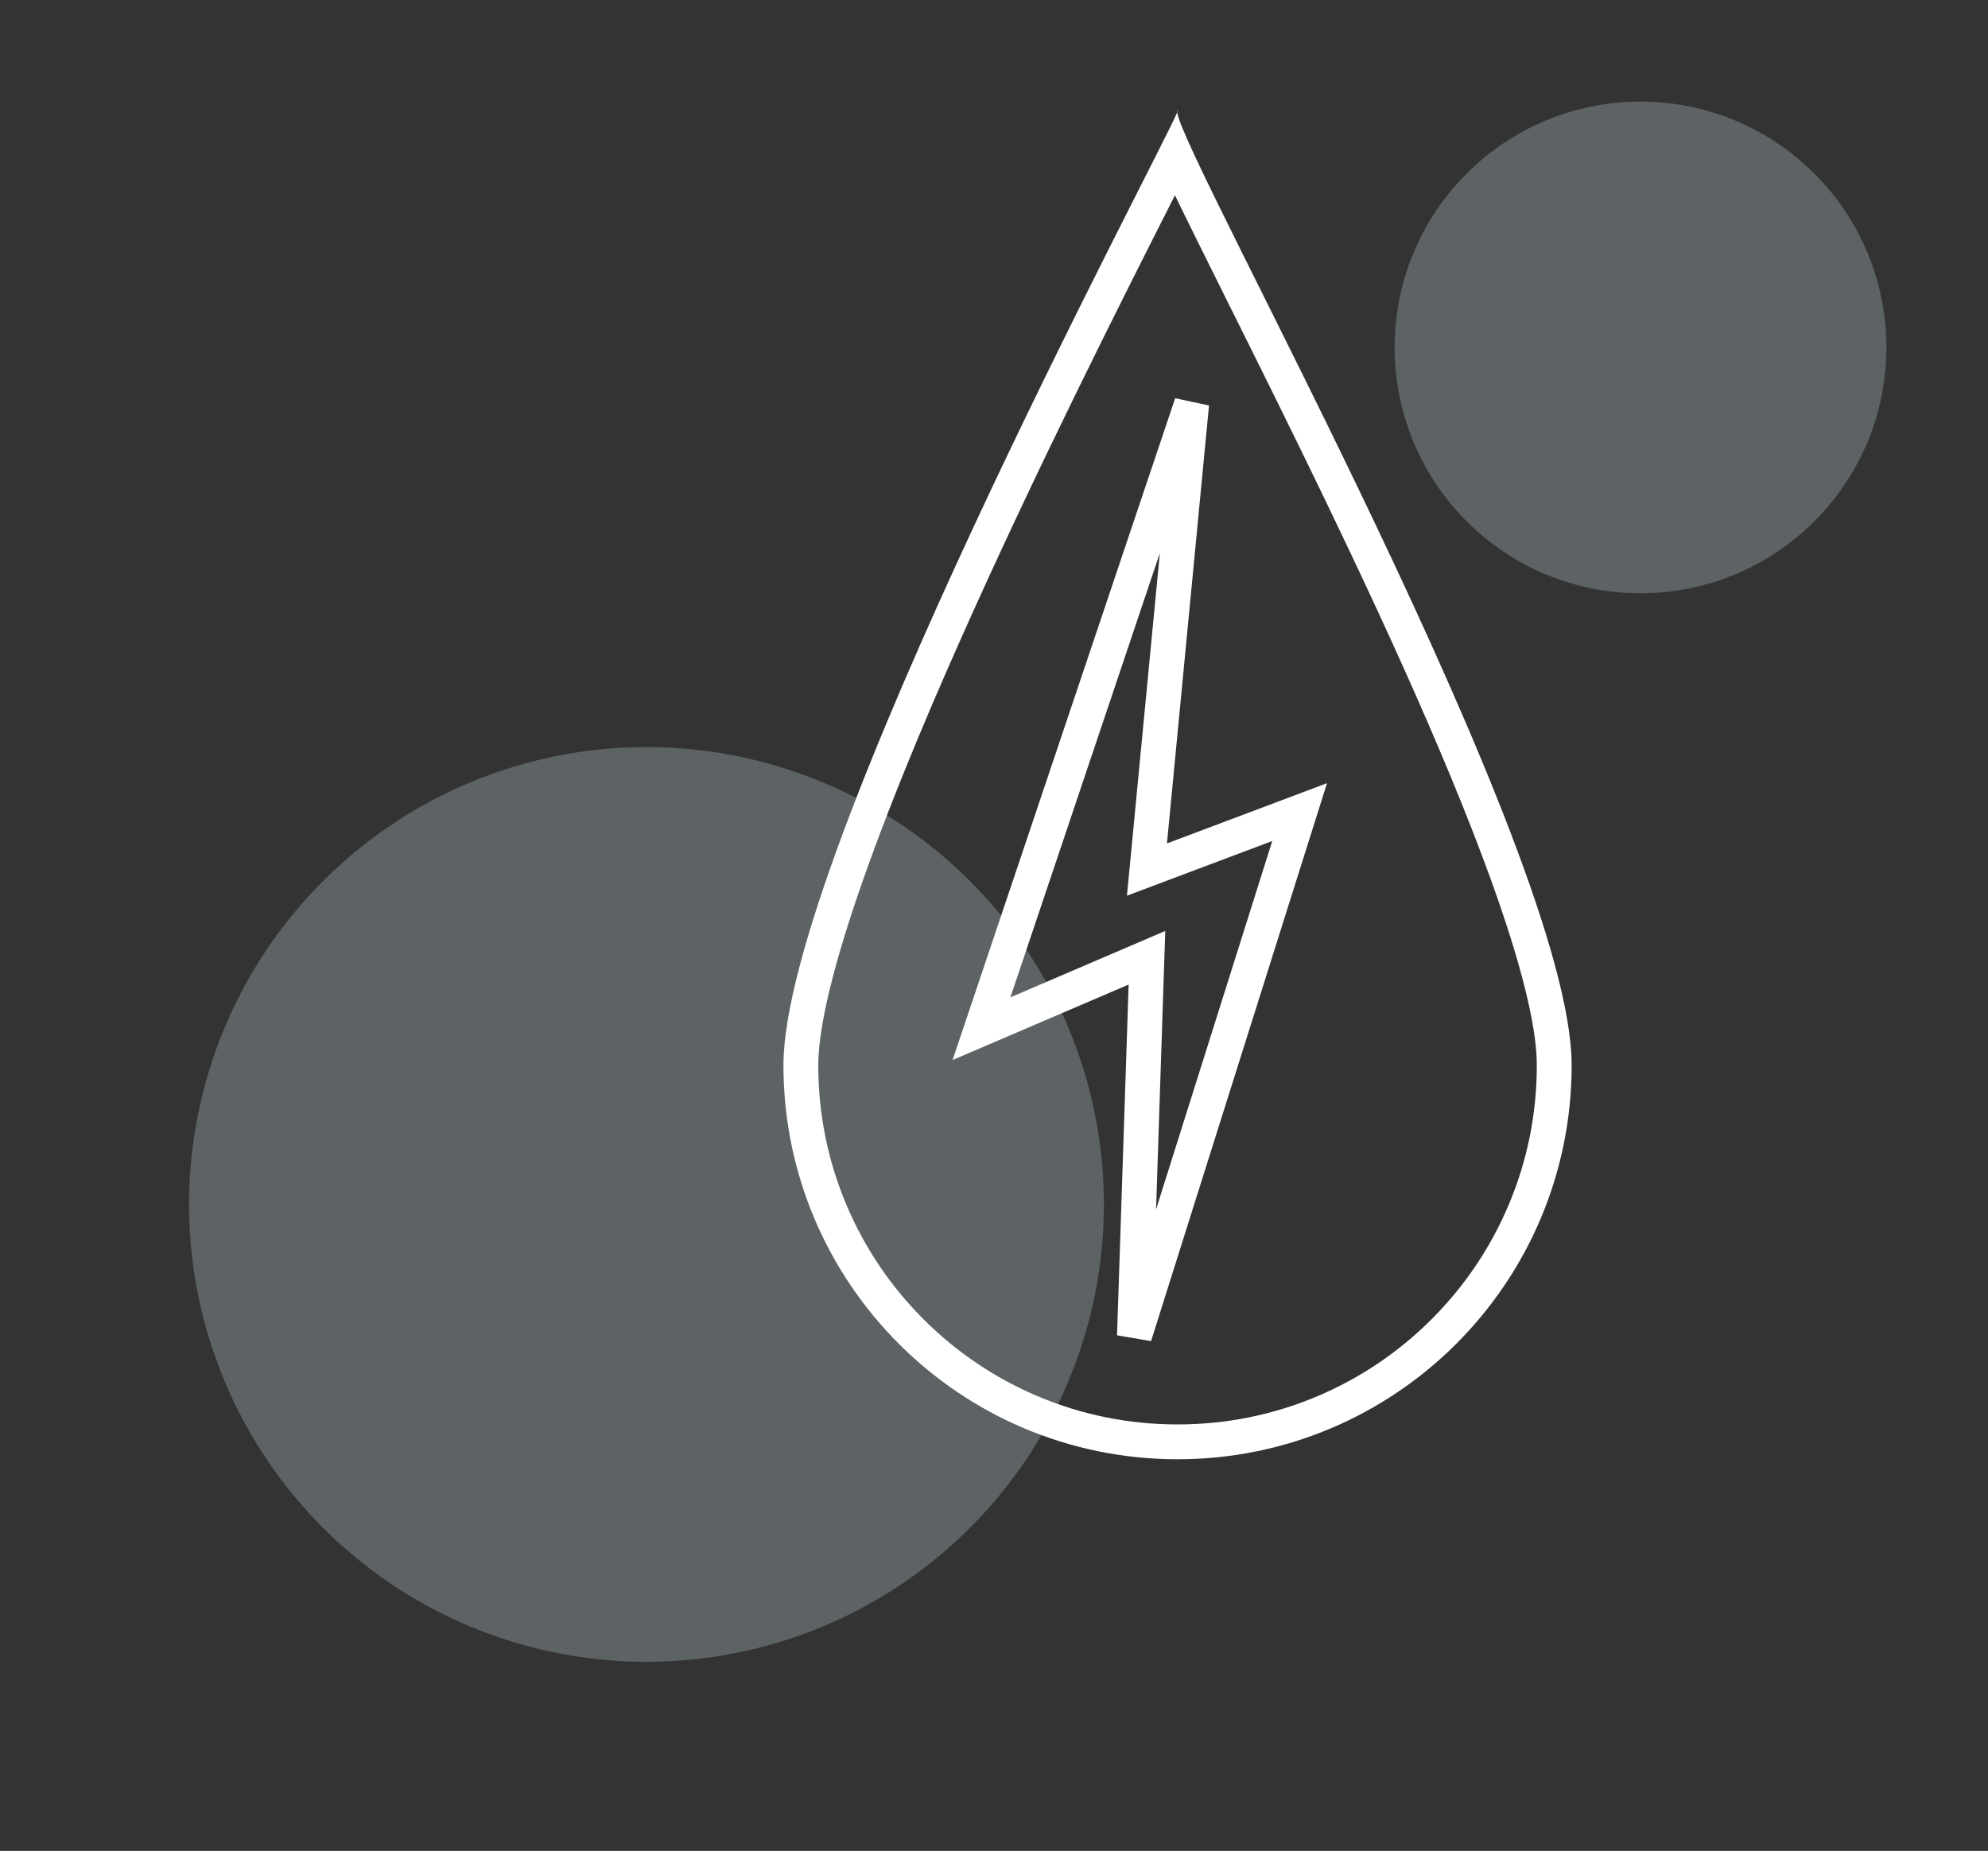 <svg xmlns="http://www.w3.org/2000/svg" width="114.137" height="106.277" viewBox="0 0 114.137 106.277">
  <rect x="0" y="0" width="114.137" height="106.277" fill="#333333" stroke="none"/>
  <g id="Group_1181" data-name="Group 1181" transform="translate(-282.997 -3021.574)">
    <g id="Group_1180" data-name="Group 1180" transform="translate(282.997 3021.574)">
      <ellipse id="Ellipse_301" data-name="Ellipse 301" cx="26.262" cy="26.262" rx="26.262" ry="26.262" transform="translate(0 70.455) rotate(-47)" fill="#ddf1fa" opacity="0.248"/>
      <circle id="Ellipse_302" data-name="Ellipse 302" cx="14.116" cy="14.116" r="14.116" transform="translate(74.236 20.647) rotate(-47)" fill="#ddf1fa" opacity="0.248"/>
      <g id="Path_3679" data-name="Path 3679" transform="translate(44.98 86.77)" fill="none">
        <path d="M22.627-80.439c-.81.81,22.627,42.337,22.627,54.833A22.627,22.627,0,0,1,22.627-2.979,22.627,22.627,0,0,1,0-25.605C0-38.1,23.436-81.248,22.627-80.439Z" stroke="none"/>
        <path d="M 22.478 -75.559 C 22.436 -75.477 22.394 -75.393 22.351 -75.308 C 19.583 -69.843 14.433 -59.669 10.012 -49.696 C 3.39 -34.756 2 -28.349 2 -25.605 C 2 -22.82 2.545 -20.119 3.62 -17.577 C 4.659 -15.121 6.146 -12.915 8.041 -11.02 C 9.936 -9.125 12.142 -7.638 14.598 -6.599 C 17.14 -5.524 19.841 -4.979 22.627 -4.979 C 25.412 -4.979 28.113 -5.524 30.655 -6.599 C 33.111 -7.638 35.317 -9.125 37.212 -11.02 C 39.107 -12.915 40.594 -15.121 41.633 -17.577 C 42.708 -20.119 43.253 -22.82 43.253 -25.605 C 43.253 -27.419 42.659 -30.157 41.486 -33.742 C 40.442 -36.934 38.915 -40.85 36.949 -45.382 C 33.32 -53.743 28.826 -62.764 25.545 -69.35 C 24.193 -72.065 23.201 -74.063 22.478 -75.559 M 22.643 -80.45 C 22.654 -80.45 22.642 -80.407 22.608 -80.324 C 22.603 -80.382 22.609 -80.421 22.627 -80.439 C 22.634 -80.446 22.64 -80.45 22.643 -80.45 Z M 22.608 -80.324 C 22.852 -77.788 45.253 -37.823 45.253 -25.605 C 45.253 -13.109 35.123 -2.979 22.627 -2.979 C 10.13 -2.979 3.814697265625e-06 -13.109 3.814697265625e-06 -25.605 C 3.814697265625e-06 -37.593 21.567 -77.787 22.608 -80.324 Z" stroke="none" fill="#fff"/>
      </g>
    </g>
    <path id="Path_3680" data-name="Path 3680" d="M2685.318-1081.561l-2.568,26.744,8.766-3.3-9.484,30.076.718-21.712-9.5,4.073Z" transform="translate(-2333.903 4126.321)" fill="none" stroke="#fff" stroke-linecap="round" stroke-width="2"/>
  </g>
</svg>
